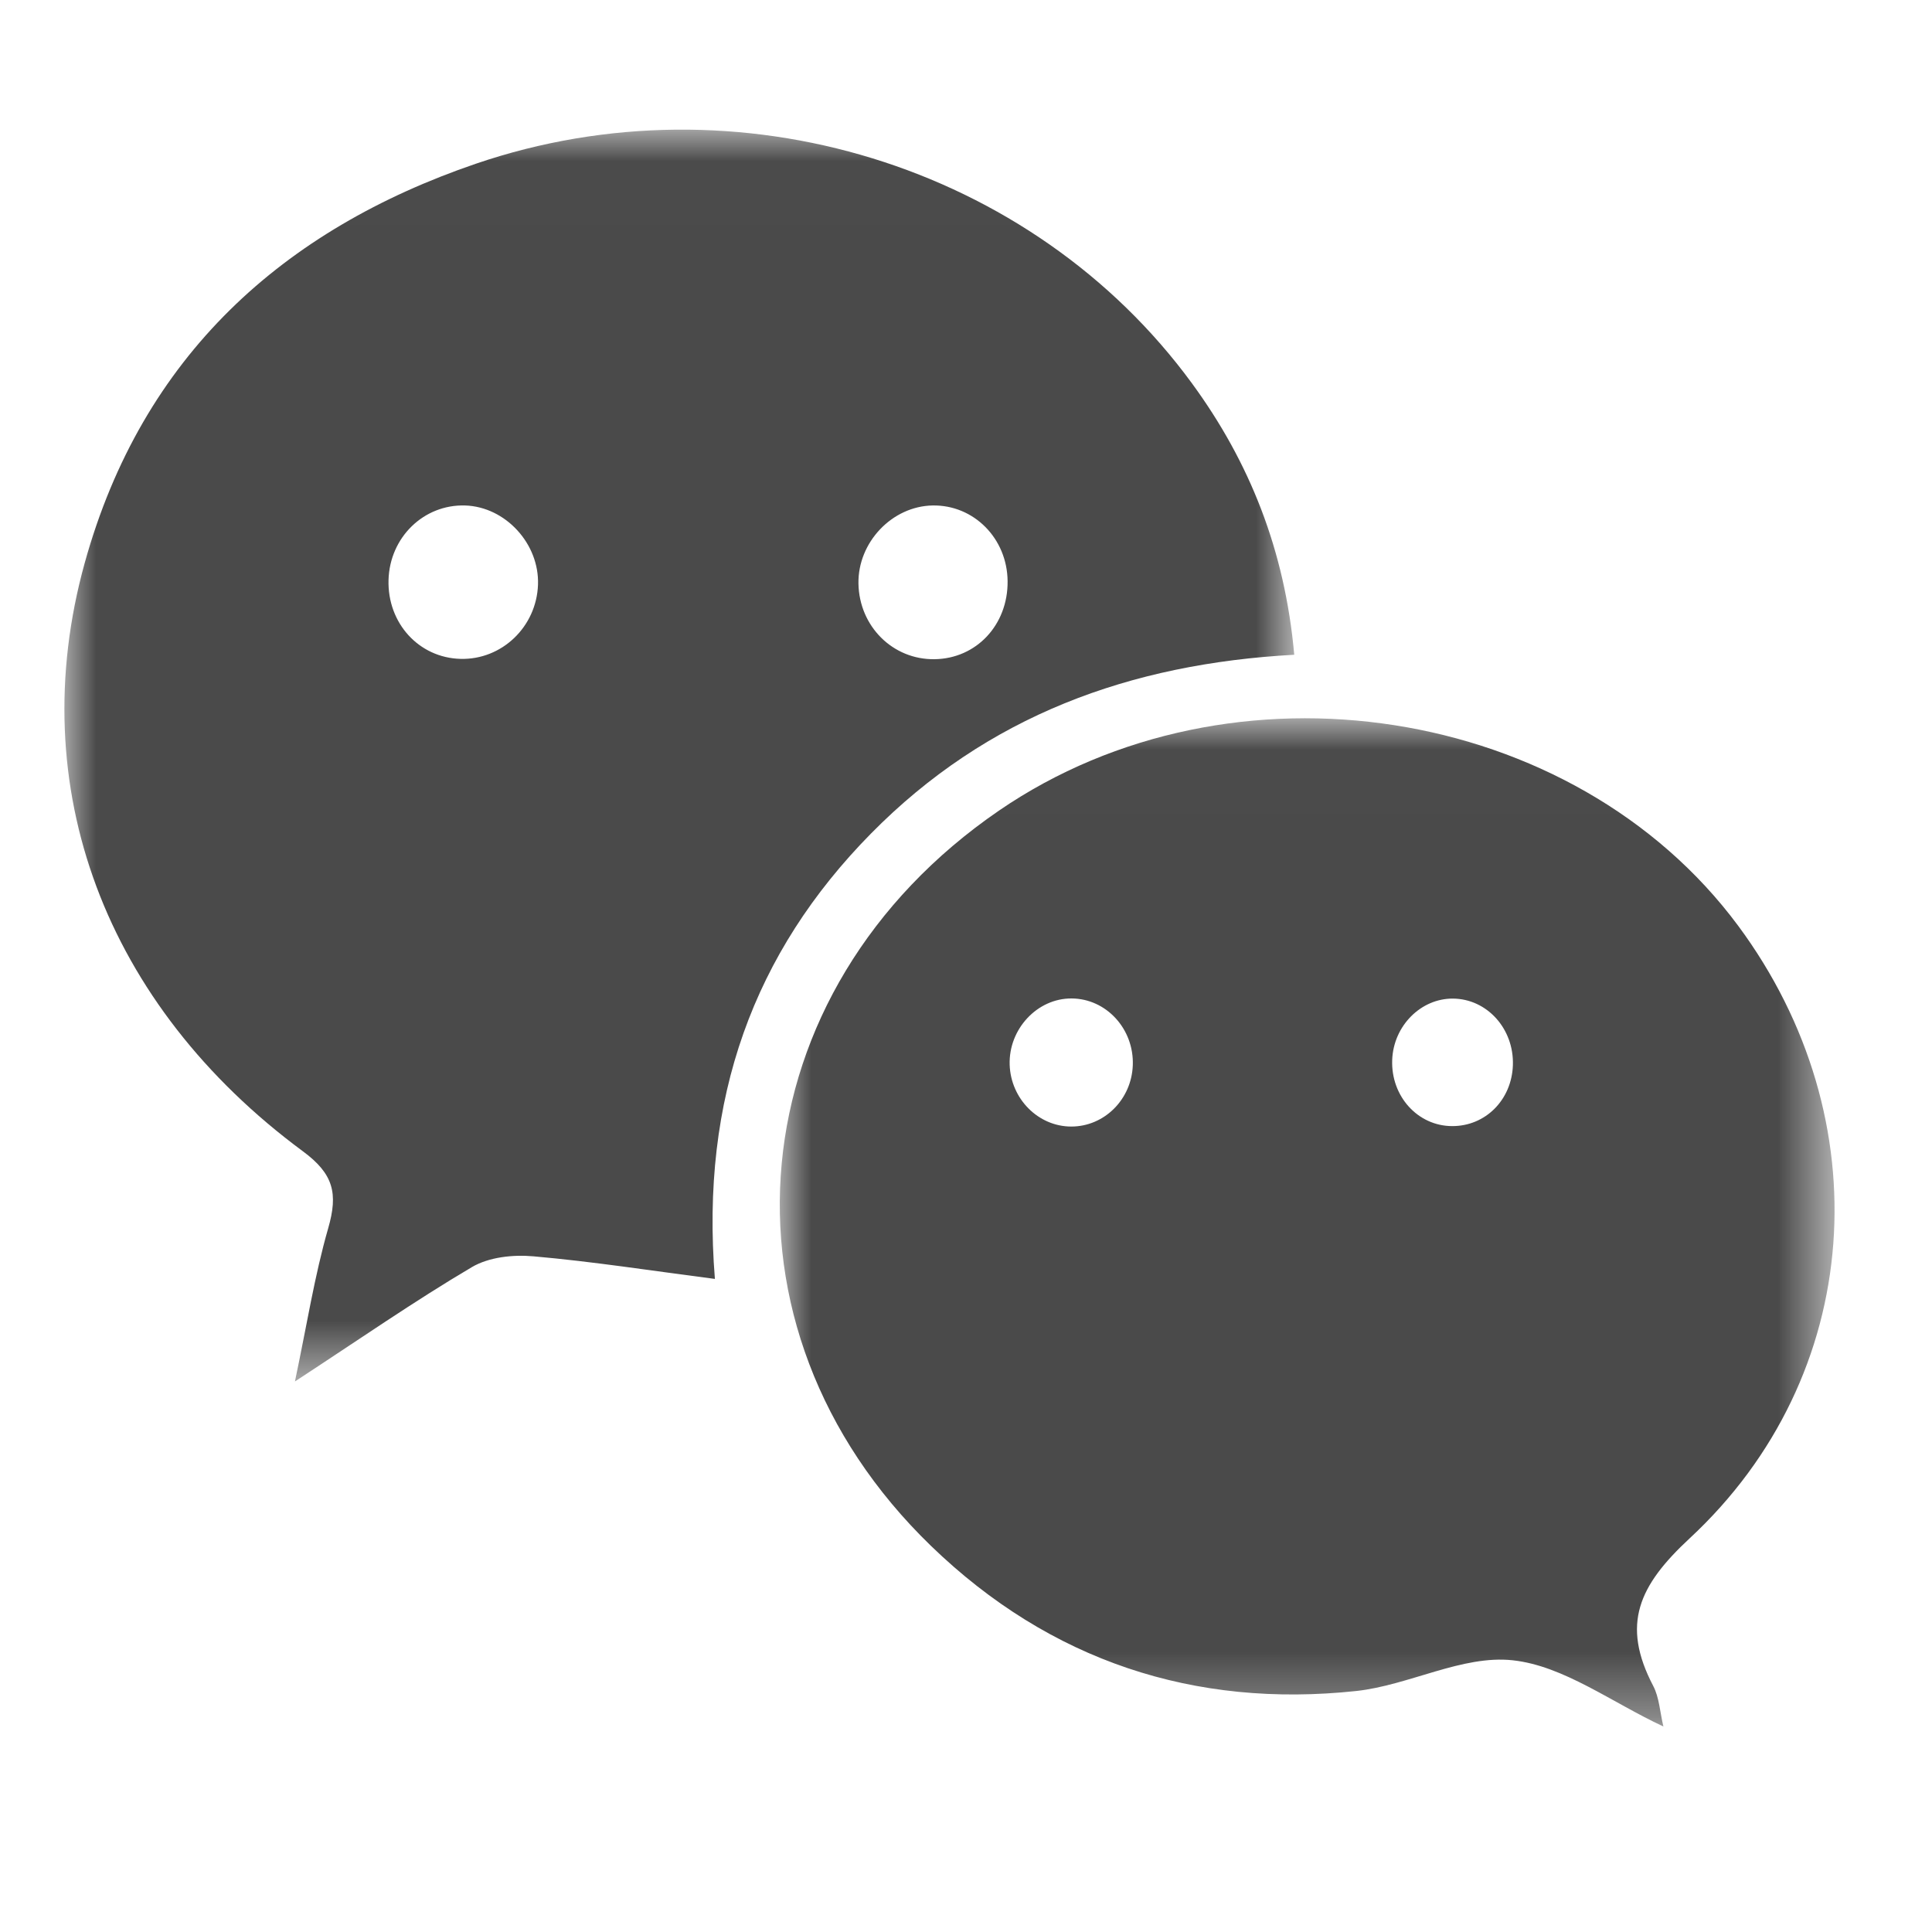 <?xml version="1.0" encoding="UTF-8"?>
<svg width="30px" height="30px" viewBox="0 0 30 30" version="1.1" xmlns="http://www.w3.org/2000/svg" xmlns:xlink="http://www.w3.org/1999/xlink">
    <!-- Generator: Sketch 51.3 (57544) - http://www.bohemiancoding.com/sketch -->
    <title>footer-social-we</title>
    <desc>Created with Sketch.</desc>
    <defs>
        <polygon id="path-1" points="0 0.01 19.097 0.01 19.097 19.448 0 19.448"></polygon>
        <polygon id="path-3" points="0.005 0.008 16.384 0.008 16.384 15.664 0.005 15.664"></polygon>
    </defs>
    <g id="footer-social-we" stroke="none" stroke-width="1" fill="none" fill-rule="evenodd">
        <g id="article-social-we" transform="translate(1, 2)">
            <g id="Group-3" transform="translate(0, 0.003)">
                <g id="Fill-1-Clipped">
                    <g>
                        <mask id="mask-2" fill="white">
                            <use xlink:href="#path-1"></use>
                        </mask>
                        <g id="path-1"></g>
                        <path d="M13.48,5.846 C12.851,5.858 12.319,6.419 12.33,7.059 C12.342,7.723 12.863,8.242 13.511,8.233 C14.16,8.225 14.652,7.701 14.646,7.023 C14.641,6.358 14.121,5.834 13.48,5.846 M7.354,7.077 C7.377,6.44 6.849,5.866 6.222,5.846 C5.58,5.827 5.052,6.34 5.033,7.002 C5.014,7.673 5.504,8.211 6.151,8.228 C6.792,8.245 7.33,7.731 7.354,7.077 M19.097,8.164 C16.545,8.303 14.326,9.112 12.525,10.94 C10.705,12.787 9.874,15.051 10.101,17.856 C9.104,17.727 8.196,17.585 7.282,17.505 C6.967,17.477 6.592,17.516 6.325,17.674 C5.438,18.198 4.588,18.789 3.58,19.448 C3.765,18.573 3.884,17.807 4.096,17.07 C4.252,16.528 4.18,16.226 3.703,15.874 C0.64,13.611 -0.651,10.225 0.315,6.74 C1.209,3.515 3.404,1.56 6.387,0.54 C10.458,-0.851 15.034,0.568 17.509,3.95 C18.403,5.171 18.952,6.542 19.097,8.164" id="Fill-1" fill="#4A4A4A" fill-rule="nonzero" mask="url(#mask-2)"></path>
                    </g>
                </g>
            </g>
            <g id="Group-6" transform="translate(11.103, 9.145)">
                <g id="Fill-4-Clipped">
                    <g>
                        <mask id="mask-4" fill="white">
                            <use xlink:href="#path-3"></use>
                        </mask>
                        <g id="path-3"></g>
                        <path d="M10.458,4.361 C9.959,4.358 9.535,4.785 9.515,5.312 C9.493,5.877 9.912,6.34 10.446,6.341 C10.962,6.343 11.37,5.935 11.389,5.397 C11.409,4.832 10.989,4.365 10.458,4.361 M4.53,6.348 C5.044,6.349 5.468,5.927 5.487,5.396 C5.508,4.833 5.075,4.361 4.536,4.359 C4.003,4.356 3.557,4.835 3.575,5.389 C3.593,5.919 4.019,6.347 4.53,6.348 M13.726,15.664 C12.918,15.287 12.177,14.722 11.388,14.636 C10.602,14.55 9.776,15.025 8.954,15.113 C6.449,15.381 4.205,14.65 2.354,12.86 C-1.165,9.455 -0.662,4.233 3.409,1.442 C7.028,-1.038 12.335,-0.211 14.887,3.23 C17.113,6.234 16.852,10.22 14.133,12.743 C13.347,13.473 13.064,14.074 13.569,15.036 C13.662,15.214 13.672,15.439 13.726,15.664" id="Fill-4" fill="#4A4A4A" fill-rule="nonzero" mask="url(#mask-4)"></path>
                    </g>
                </g>
            </g>
        </g>
    </g>
</svg>